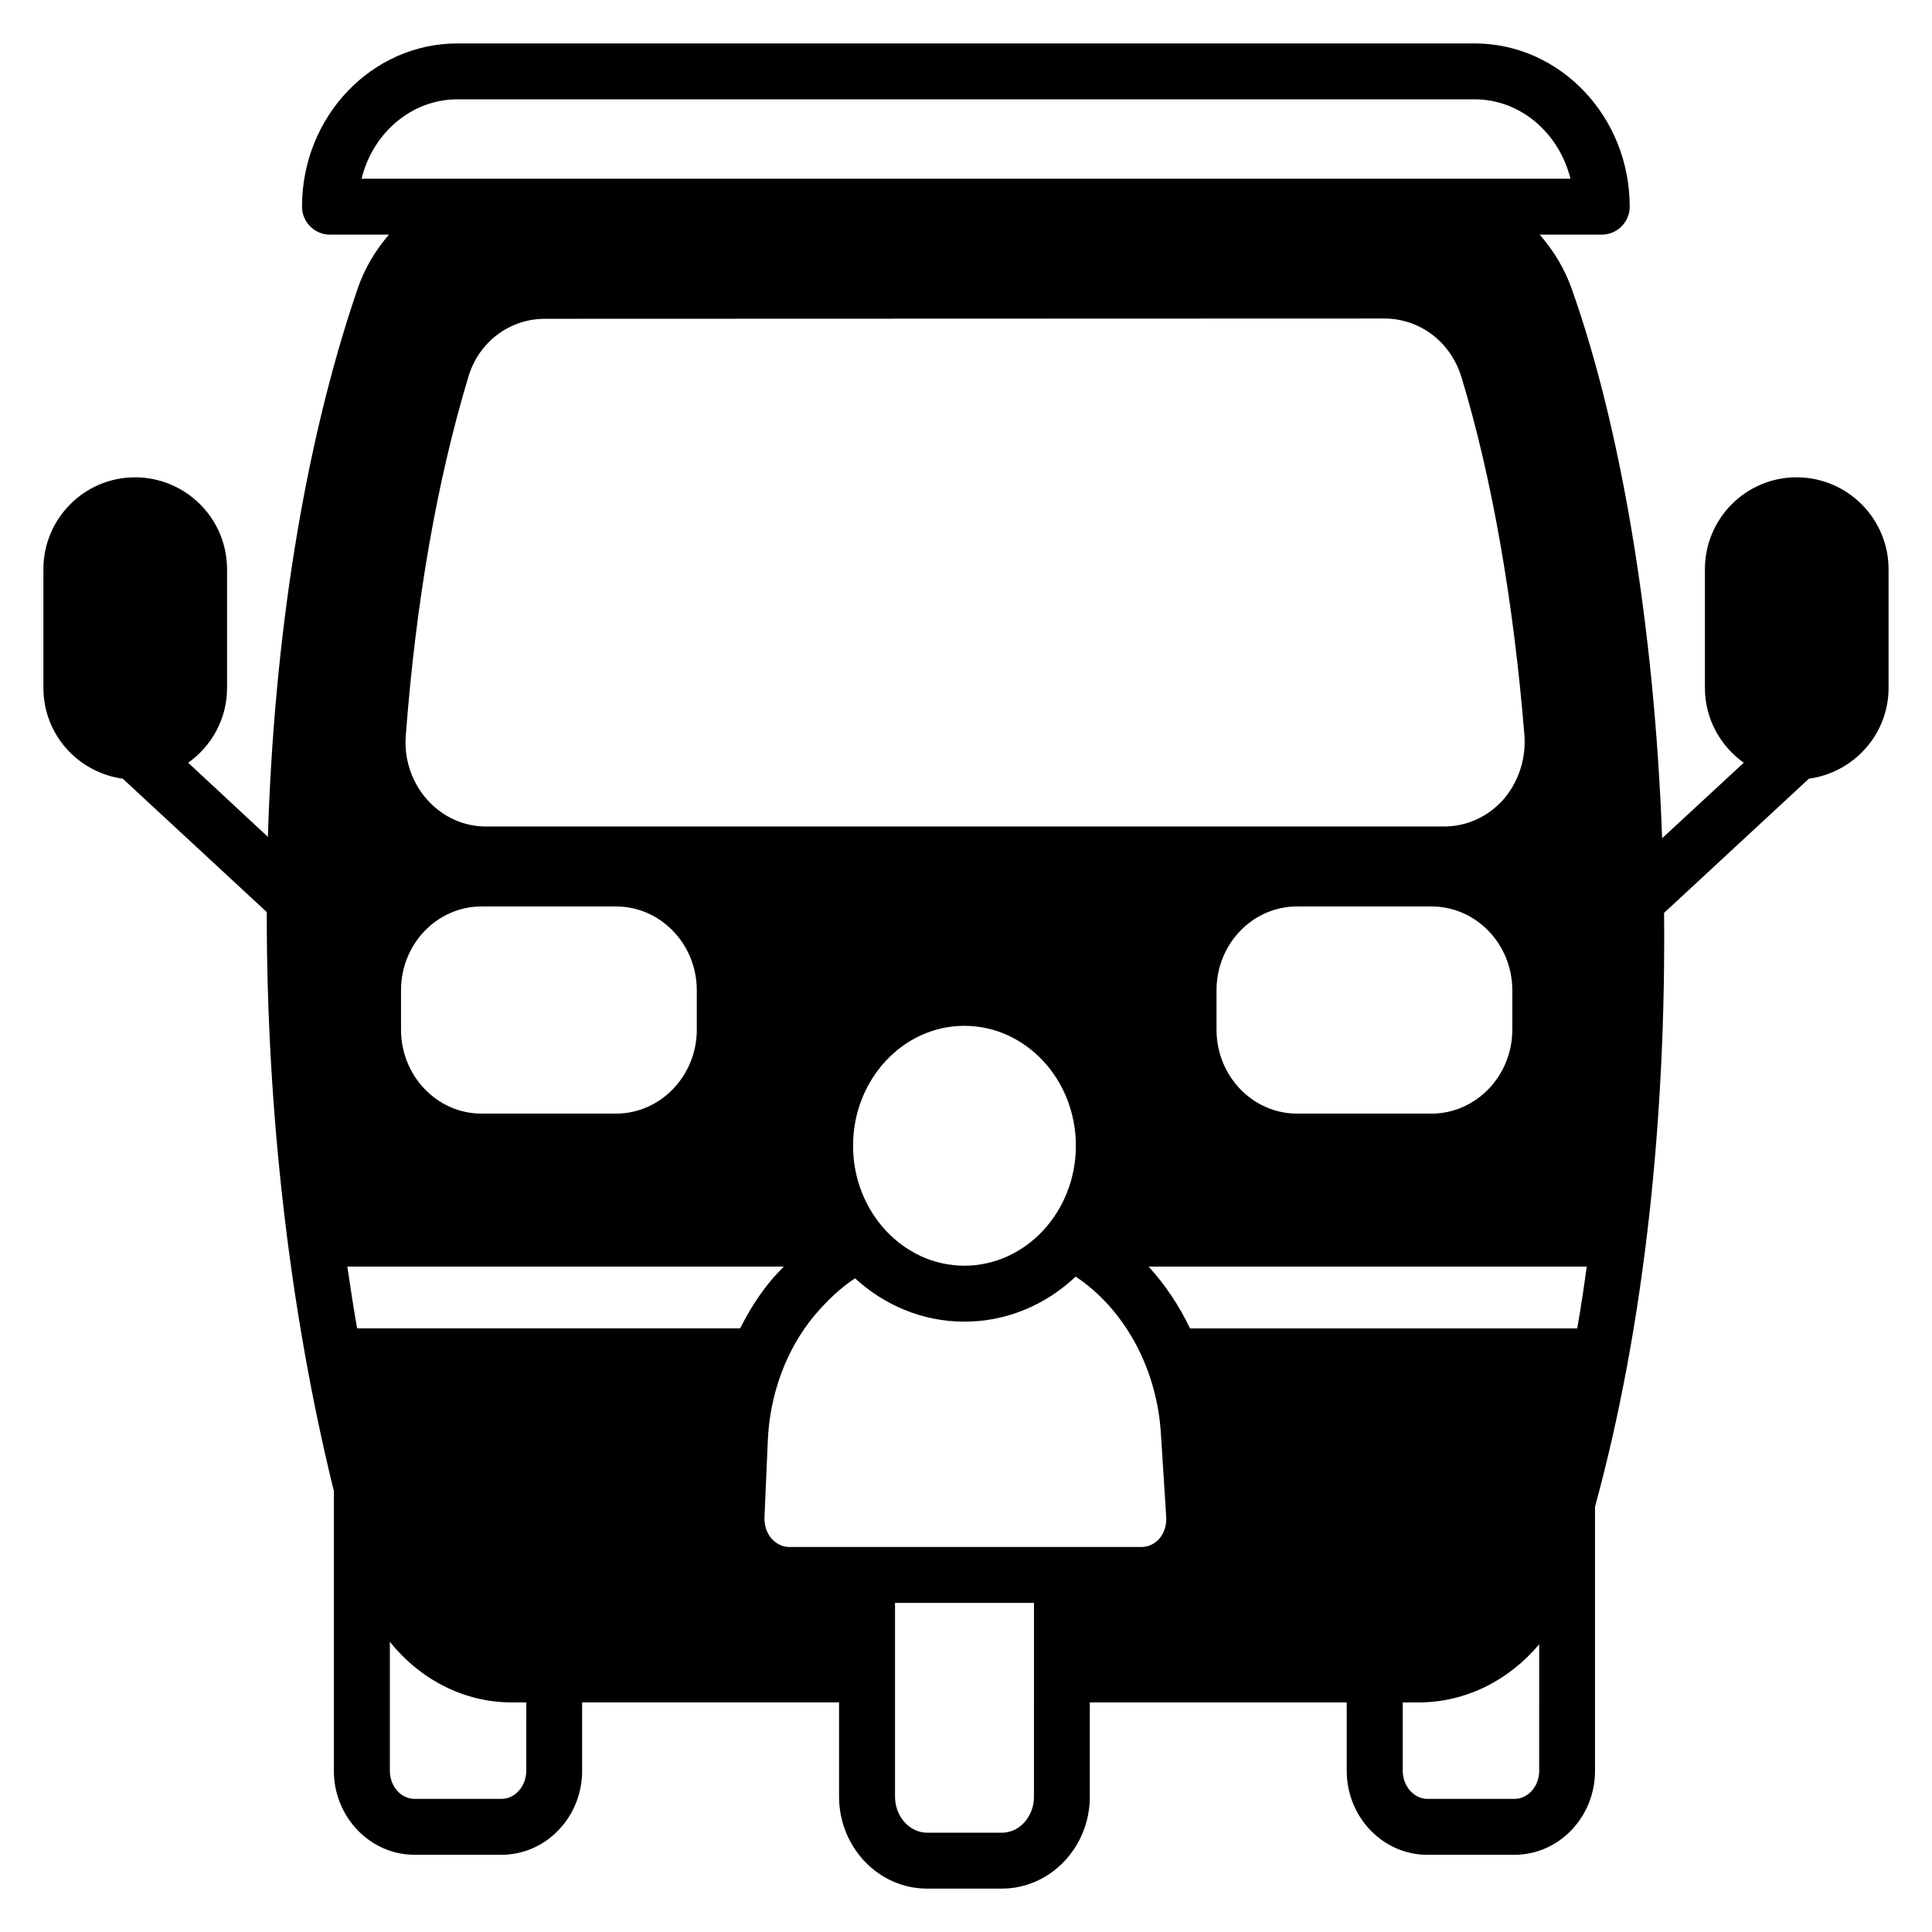 <?xml version="1.0" encoding="UTF-8"?>
<!-- Uploaded to: SVG Repo, www.svgrepo.com, Generator: SVG Repo Mixer Tools -->
<svg fill="#000000" width="800px" height="800px" version="1.1" viewBox="144 144 512 512" xmlns="http://www.w3.org/2000/svg">
 <path d="m620.12 270.49c-13.41 0-24.301 10.891-24.301 24.375v31.414c0 8.223 4.074 15.41 10.297 19.855l-21.633 20.004c-2.074-56.234-10.816-108.54-23.93-145.51-1.926-5.484-4.891-10.297-8.52-14.445h16.449c4.074 0 7.41-3.336 7.41-7.41-0.004-23.855-18.453-43.266-41.125-43.266h-269.54c-22.746 0-41.195 19.41-41.195 43.266 0 4.074 3.332 7.41 7.41 7.41h15.633c-3.629 4.223-6.594 9.113-8.445 14.742-14.152 41.566-22.008 92.168-23.637 144.85l-21.117-19.633c6.223-4.445 10.297-11.633 10.297-19.855v-31.414c0-13.484-10.965-24.375-24.375-24.375-13.406-0.004-24.297 10.891-24.297 24.375v31.414c0 12.375 9.188 22.449 21.039 24.078l38.156 35.34c-0.074 52.086 5.926 105.28 17.781 153.44v74.16c0 12.227 9.633 22.227 21.34 22.227h23.113c11.781 0 21.34-10 21.34-22.227v-18.152h68.09v24.969c0 13.41 10.445 24.379 23.336 24.379h19.781c12.891 0 23.336-10.965 23.336-24.375v-24.969h68.09v18.152c0 12.227 9.559 22.227 21.34 22.227h23.113c11.781 0 21.34-10 21.34-22.227v-70.016c13.336-48.676 18.82-104.17 18.301-157.37l38.379-35.562c11.855-1.629 21.117-11.707 21.117-24.082v-31.414c0-13.48-10.969-24.375-24.379-24.375zm-380.3-79.125c2.965-12.152 13.262-21.043 25.414-21.043h269.54c12.152 0 22.375 8.891 25.414 21.043zm302.29 164.85c-4.074 4.371-9.559 6.816-15.41 6.816h-253.9c-5.852 0-11.262-2.445-15.336-6.816-4.223-4.594-6.445-10.891-5.926-17.262 2.668-35.34 8.223-67.348 16.598-95.133 2.742-9.188 10.891-15.336 20.301-15.336l222.42-0.074c9.41 0 17.633 6.223 20.449 15.559 8 26.301 13.781 59.125 16.672 94.762 0.508 6.445-1.641 12.816-5.863 17.484zm2.668 50.234v10.445c0 12.223-9.633 22.227-21.414 22.227h-35.637c-11.777 0-21.336-10.004-21.336-22.227v-10.445c0-12.297 9.559-22.227 21.336-22.227h35.637c11.781 0 21.414 9.926 21.414 22.227zm-115.66 41.191c0 17.484-13.262 31.785-29.562 31.785-16.227 0-29.488-14.301-29.488-31.785 0-17.559 13.262-31.785 29.488-31.785 16.301 0.004 29.562 14.227 29.562 31.785zm-100.46-41.191v10.445c0 12.223-9.633 22.227-21.41 22.227h-35.637c-11.777 0-21.336-10.004-21.336-22.227v-10.445c0-12.297 9.559-22.227 21.336-22.227h35.637c11.777 0 21.41 9.926 21.41 22.227zm-45.191 206.86c0 4-2.965 7.41-6.519 7.41h-23.113c-3.555 0-6.519-3.332-6.519-7.41v-34.23c7.93 9.93 19.562 16.078 32.305 16.078h3.852zm-44.824-117.28c-0.965-5.41-1.777-10.891-2.594-16.375h115.66c-1.109 1.188-2.297 2.371-3.406 3.703-3.188 3.852-5.852 8.074-8.152 12.668zm179.37 124.1c0 5.262-3.777 9.559-8.52 9.559h-19.781c-4.668 0-8.52-4.297-8.52-9.559v-51.344h36.824zm33.047-68.16c-1.258 1.258-2.816 2-4.519 2h-93.43c-1.629 0-3.184-0.742-4.445-2-1.406-1.48-2.148-3.629-2.074-5.777l0.887-20.375c0.52-12.371 4.891-24.152 12.227-33.043 3.703-4.371 7.262-7.633 10.891-10.004 7.781 7.113 17.855 11.484 28.969 11.484 11.336 0 21.633-4.519 29.488-11.93 0.371 0.223 0.668 0.445 1.109 0.742 12.375 8.816 20.449 24.078 21.488 40.824l1.406 22.152c0.152 2.219-0.59 4.367-1.996 5.926zm100.84 61.344c0 4.074-2.961 7.41-6.519 7.41h-23.117c-3.555 0-6.519-3.406-6.519-7.41v-18.152h4.223c12.52 0 24.004-5.926 31.934-15.41zm10.074-117.28h-102.61c-2.891-6.074-6.594-11.559-10.965-16.375h116.1c-0.738 5.484-1.555 10.965-2.519 16.375z"/>
</svg>